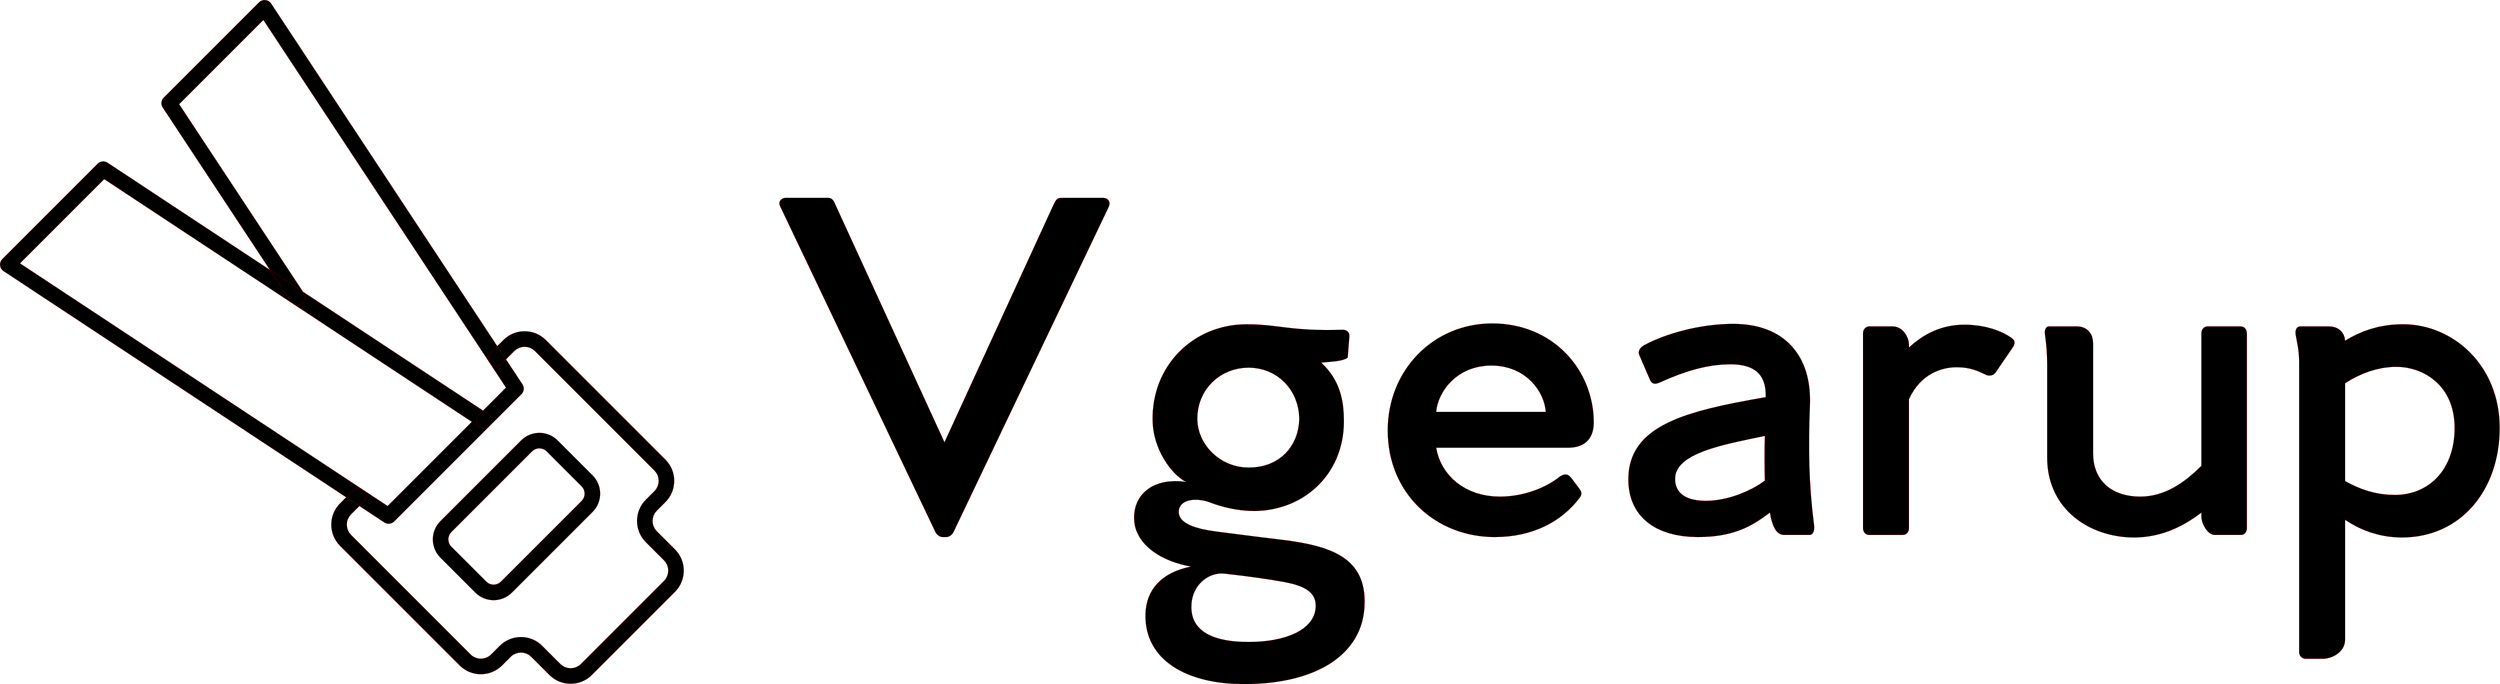 <?xml version="1.0" encoding="UTF-8"?>
<svg xmlns="http://www.w3.org/2000/svg" viewBox="5.225 5.705 1609 440.3">
  <path d="M322.93 391.98c-4.26 0-8.52-1.62-11.76-4.86l-22.5-22.5c-6.49-6.49-6.49-17.04 0-23.52l51.94-51.94c6.49-6.48 17.04-6.49 23.52 0l22.5 22.5c3.13 3.13 4.86 7.31 4.86 11.76s-1.73 8.63-4.86 11.76l-51.94 51.94c-3.24 3.23-7.5 4.86-11.76 4.86zm24.74-95.76-51.94 51.94c-2.59 2.59-2.59 6.8 0 9.38l22.5 22.5c2.59 2.59 6.79 2.59 9.38 0l51.94-51.94c1.24-1.24 1.93-2.91 1.93-4.69s-.69-3.45-1.93-4.69l-22.5-22.5c-2.58-2.59-6.79-2.59-9.38 0zM255.35 342.8c-.95 0-1.91-.27-2.75-.83L7.47 180.17c-1.25-.83-2.07-2.17-2.22-3.67-.15-1.49.38-2.98 1.44-4.04l61.41-61.41c1.68-1.68 4.31-1.95 6.29-.64l245.13 161.81c1.25.83 2.07 2.17 2.22 3.67s-.38 2.98-1.44 4.04l-61.41 61.41c-.97.97-2.25 1.46-3.54 1.46zM18.09 175.2 254.7 331.38l54.19-54.19L72.28 121.01 18.09 175.2zm354.4 270.58c-4.95 0-9.9-1.88-13.67-5.65l-11.7-11.7c-3.63-3.64-9.55-3.64-13.19 0l-5.55 5.55c-7.54 7.54-19.8 7.54-27.33 0l-76.96-76.96c-3.64-3.64-5.65-8.5-5.65-13.67s2.01-10.02 5.65-13.67l8.27-8.27c1.95-1.95 5.12-1.95 7.07 0s1.95 5.12 0 7.07l-8.27 8.27c-1.75 1.75-2.72 4.1-2.72 6.6s.97 4.84 2.72 6.59l76.96 76.96c3.64 3.64 9.55 3.64 13.19 0l5.55-5.55c7.54-7.53 19.8-7.54 27.33 0l11.7 11.7c3.64 3.64 9.56 3.64 13.19 0l53.5-53.5c3.64-3.64 3.64-9.56 0-13.19l-11.7-11.7c-7.54-7.53-7.54-19.8 0-27.33l5.55-5.55c1.75-1.75 2.72-4.1 2.72-6.6s-.97-4.84-2.72-6.6l-76.96-76.96c-1.75-1.75-4.1-2.72-6.6-2.72s-4.84.97-6.6 2.72l-8.27 8.27c-1.95 1.95-5.12 1.95-7.07 0s-1.95-5.12 0-7.07l8.27-8.27c3.64-3.64 8.5-5.65 13.67-5.65s10.03 2.01 13.67 5.65l76.96 76.96c3.64 3.64 5.65 8.5 5.65 13.67s-2.01 10.02-5.65 13.67l-5.55 5.55c-3.64 3.64-3.64 9.56 0 13.19l11.7 11.7c7.54 7.54 7.54 19.8 0 27.33l-53.5 53.5c-3.76 3.78-8.71 5.66-13.66 5.66zM316.76 281.39c-1.28 0-2.56-.49-3.54-1.46-1.95-1.95-1.95-5.12 0-7.07l17.67-17.68L174.72 18.57l-54.19 54.19 80.23 121.55c1.52 2.3.89 5.41-1.42 6.93-2.31 1.52-5.41.89-6.93-1.42L109.93 74.87c-1.31-1.98-1.04-4.61.64-6.29l61.41-61.41c1.06-1.06 2.55-1.59 4.04-1.44 1.49.15 2.84.97 3.67 2.22L341.5 253.08c1.31 1.98 1.04 4.61-.64 6.29l-20.56 20.56c-.98.97-2.26 1.46-3.54 1.46z  M715.328 133.056c2.441 0 5.15 2.169 3.523 5.695l-99.797 209.088c-.814 1.898-2.715 3.523-4.884 3.523l-2.167 0c-2.169 0-4.068-1.625-4.881-3.523l-99.797-209.36c-1.627-3.254 1.085-5.424 3.525-5.424l27.39 0c2.712 0 3.797 2.169 4.881 4.881l69.966 152.406 69.97-152.406c1.356-2.712 2.169-4.881 4.881-4.881l27.39 0zM831.39 353.254c30.37 3.797 53.16 11.39 52.075 41.491-.814 31.73-30.373 51.254-77.56 51.254-37.424 0-64-15.729-63.458-44.746.271-16 10.305-27.118 29.288-30.915-17.627-2.983-36.067-13.288-36.61-30.642-.542-15.729 12.203-26.848 33.355-23.862-9.492-4.884-21.152-21.155-21.424-39.325-.814-35.254 26.034-62.099 60.475-62.099 21.424 0 27.661 4.607 61.83 3.523 2.441 0 4.339 1.356 4.339 4.065l-1.085 13.836c-2.712 2.438-11.119 2.709-17.085 3.252 12.203 11.119 14.644 24.678 14.644 37.694 0 35.525-27.667 58.848-60.21 57.763-13.017-.542-22.237-4.065-28.206-6.235-10.845-2.712-18.17.542-17.898 7.322.542 6.78 9.763 10.302 24.406 12.203 18.44 2.435 32.27 4.062 43.118 5.418zM808.893 242.339c-18.44 0-33.085 14.102-33.085 32.813 0 16.813 14.915 31.458 32.813 31.458 20.067.271 32.542-13.831 32.811-31.458-.269-18.712-14.37-32.813-32.539-32.813zM808.893 418.878c22.779 0 42.576-7.319 43.118-22.778.271-8.407-5.695-13.017-19.797-15.729-10.305-1.901-23.864-3.799-38.509-5.426-10.576-1.356-21.424 7.322-21.694 20.61-.542 17.627 16 23.322 36.882 23.322zM1014.441 293.864c9.76 0 16.538-4.881 16.538-16.27 0-33.355-25.763-63.73-65.355-63.73-37.694 0-67.254 29.83-67.254 68.882 0 40.675 30.915 68.608 68.882 68.608 24.136 0 43.118-9.763 54.779-25.491 1.63-2.169 1.087-3.797-.537-5.966l-5.152-6.78c-2.169-2.709-4.339-2.441-7.054-.814-8.675 7.051-23.048 13.02-38.778 13.02-22.237 0-37.966-13.559-40.949-31.458l84.882 0zM929.557 270.813c1.085-13.017 13.288-29.83 35.525-29.83 22.509 0 34.17 17.085 34.982 29.83l-70.509 0zM1172.811 344.034c-3.525-26.576-3.789-51.251-2.707-77.283 1.356-32-16.27-52.61-49.355-52.61-21.694 0-44.203 6.508-57.491 13.831-2.441 1.356-4.068 3.794-2.983 6.235l6.78 15.729c1.085 2.712 2.983 3.525 6.508 1.898 17.355-7.864 31.458-11.661 45.288-11.661 14.644 0 23.322 5.695 22.779 21.152-50.17 8.675-88.406 17.624-88.406 52.878 0 23.594 17.085 37.15 44.746 37.15 23.053 0 34.982-7.048 46.373-15.726 1.353 8.136 3.794 14.373 9.218 14.373l16.27 0c2.438 0 3.252-2.983 2.98-5.966zM1103.121 328.037c-11.119 0-19.797-3.797-19.797-14.102 0-16.542 30.37-21.966 57.763-27.661-.271 8.949-.271 20.882 0 28.746-8.949 6.78-24.136 13.017-37.966 13.017zM1298.913 222.546c2.983 1.898 3.797 3.523 1.896 6.506l-11.116 16.27c-1.356 1.898-3.254 2.441-5.695 1.898-5.695-2.712-10.576-5.152-19.525-5.152s-23.051 3.797-30.645 20.61l0 82.986c0 2.438-1.627 4.336-4.068 4.336l-21.424 0c-2.441 0-4.068-1.898-4.068-4.336l0-125.562c0-2.438 1.898-4.339 4.068-4.339l14.915 0c6.508 0 10.576 6.78 10.576 11.661l0 1.901c9.492-8.678 20.882-14.644 35.797-14.644 13.831 0 24.136 4.339 29.288 7.864zM1447.254 215.763c2.441 0 4.068 1.901 4.068 4.613l0 125.288c0 2.438-1.627 4.336-3.797 4.336l-16.813 0c-4.61 0-8.407-6.777-8.678-11.387l0-2.983c-10.576 8.136-24.949 15.997-43.39 15.997-27.933 0-55.864-17.624-55.864-51.523l0-59.933c0-7.322-.542-13.017-1.356-18.712-.542-2.983.271-5.695 2.712-5.695l17.627 0c6.78 0 10.576 4.61 10.576 10.848l0 70.779c0 17.898 12.203 27.933 30.373 27.933 15.458 0 28.203-8.678 39.322-19.797l0-85.152c0-2.712 1.627-4.613 4.065-4.613l21.155 0zM1551.93 214.41c31.73 0 62.102 26.034 62.102 66.712 0 39.594-24.678 70.502-62.915 70.502-14.644 0-27.118-4.876-36.61-11.384l0 77.285c0 7.864-8.407 12.203-14.373 12.203l-10.848 0c-2.441 0-4.339-1.898-4.339-4.339l0-186.304c0-8.407-1.356-12.746-2.169-17.627-.54-2.983.274-5.695 2.986-5.695l18.44 0c5.966 0 10.037 3.797 10.305 9.22 9.22-5.695 21.15-10.576 37.421-10.576zM1546.506 324.243c21.966 0 38.509-16.27 38.509-43.118 0-27.661-20.339-39.322-37.424-39.322-12.203 0-23.322 4.339-33.085 10.576l0 62.915c8.678 4.881 18.982 8.949 32 8.949z" stroke="#FF0000" stroke-width="0.1" fill="#000000"></path>
</svg>
